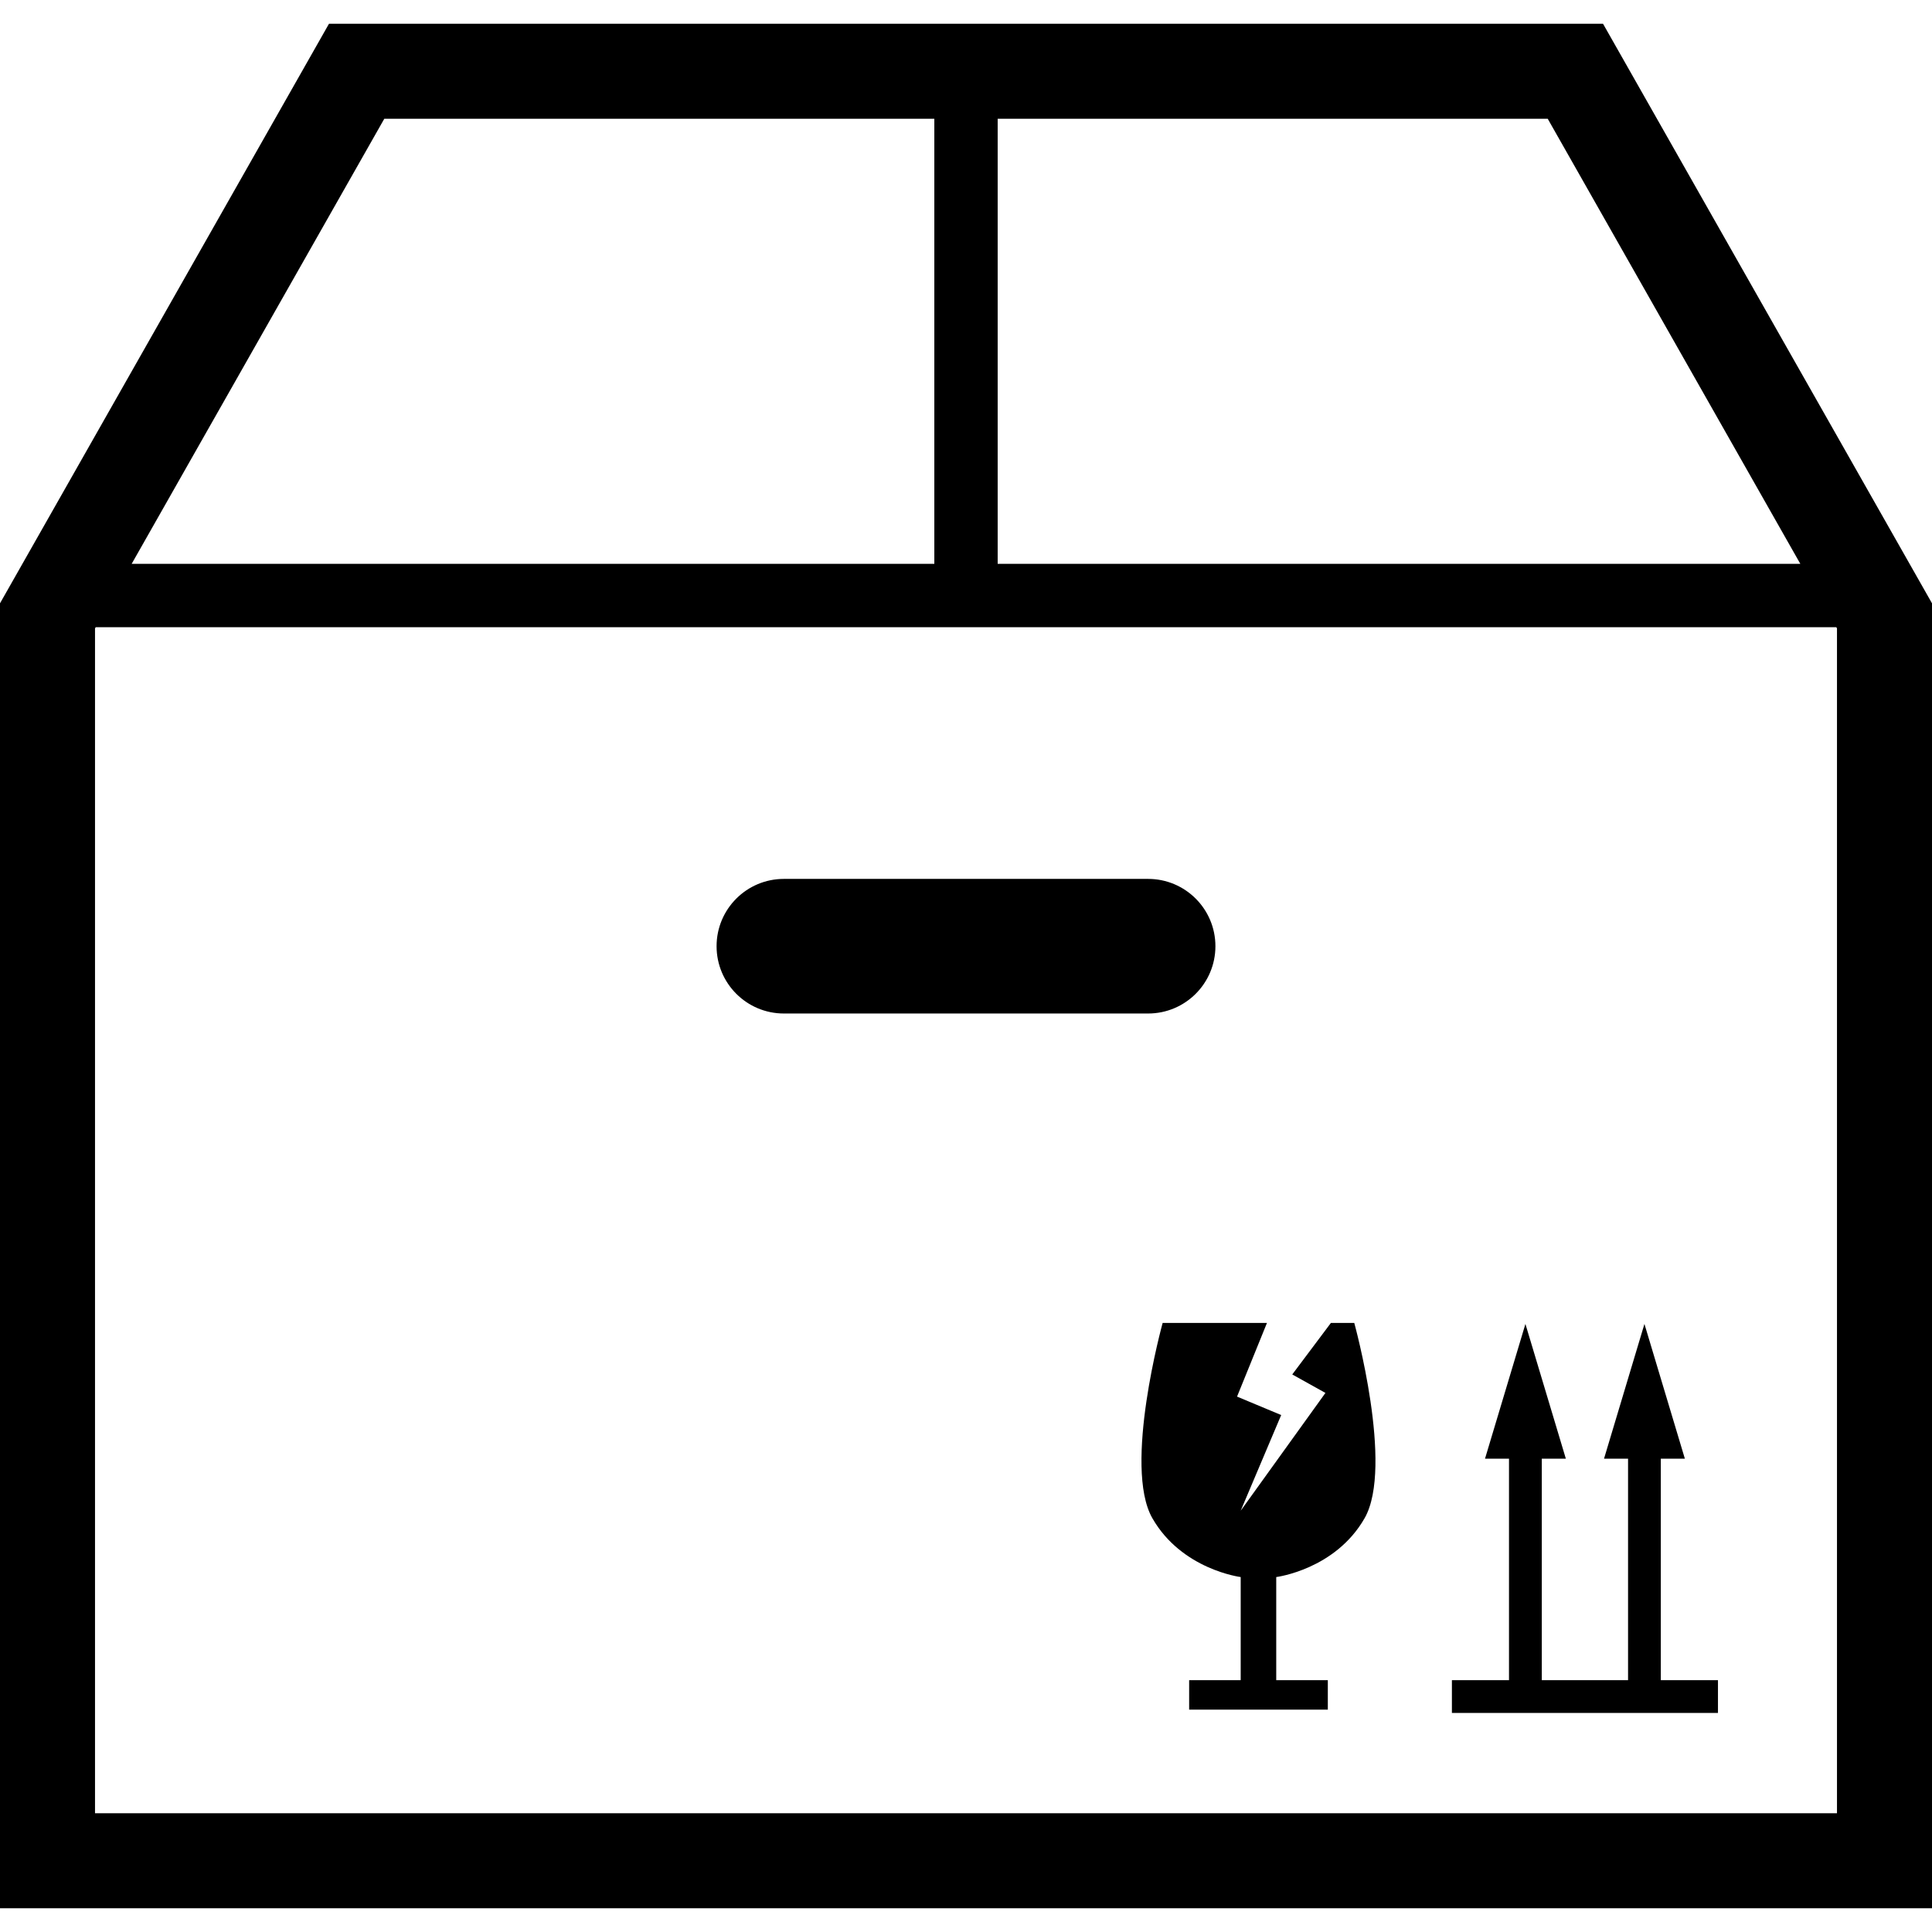 <?xml version="1.0" encoding="utf-8"?>

<!DOCTYPE svg PUBLIC "-//W3C//DTD SVG 1.1//EN" "http://www.w3.org/Graphics/SVG/1.1/DTD/svg11.dtd">
<!-- Скачано с сайта svg4.ru / Downloaded from svg4.ru -->
<svg height="800px" width="800px" version="1.1" id="_x32_" xmlns="http://www.w3.org/2000/svg" xmlns:xlink="http://www.w3.org/1999/xlink" 
	 viewBox="0 0 512 512"  xml:space="preserve">
<style type="text/css">
	.st0{fill:#000000;}
</style>
<g>
	<path class="st0" d="M352.704,350.59l-10.242,13.656l8.792,4.894l-22.459,31.221L339.528,375l-11.696-4.885l7.926-19.525h-27.644
		c0,0-10.545,38.066-2.733,51.738c7.811,13.655,23.414,15.607,23.414,15.607v27.327h-13.66v7.812h36.75v-7.812h-13.672v-27.327
		c0,0,15.623-1.952,23.426-15.607c7.795-13.672-2.746-51.738-2.746-51.738H352.704z"/>
	<path class="st0" d="M424.819,6.295H87.184L0,159.885v3.328v342.492h512v-345.82L424.819,6.295z M477.106,149.426H264.394V31.475
		h145.77L477.106,149.426z M101.84,31.475h145.766v117.95H34.893L101.84,31.475z M486.82,480.525H25.18V166.541l0.184-0.328h461.275
		l0.18,0.32V480.525z"/>
	<path class="st0" d="M322.098,250.754c0-9.852-7.984-17.836-17.836-17.836h-96.525c-9.853,0-17.836,7.984-17.836,17.836
		c0,9.852,7.983,17.836,17.836,17.836h96.525C314.114,268.59,322.098,260.606,322.098,250.754z"/>
	<polygon class="st0" points="440.131,386.573 446.508,386.573 435.794,350.861 425.082,386.573 431.451,386.573 431.451,445.262 
		408.59,445.262 408.59,386.573 414.967,386.573 404.253,350.861 393.541,386.573 399.901,386.573 399.901,445.262 384.77,445.262 
		384.77,453.943 455.278,453.943 455.278,445.262 440.131,445.262 	"/>
</g>
</svg>